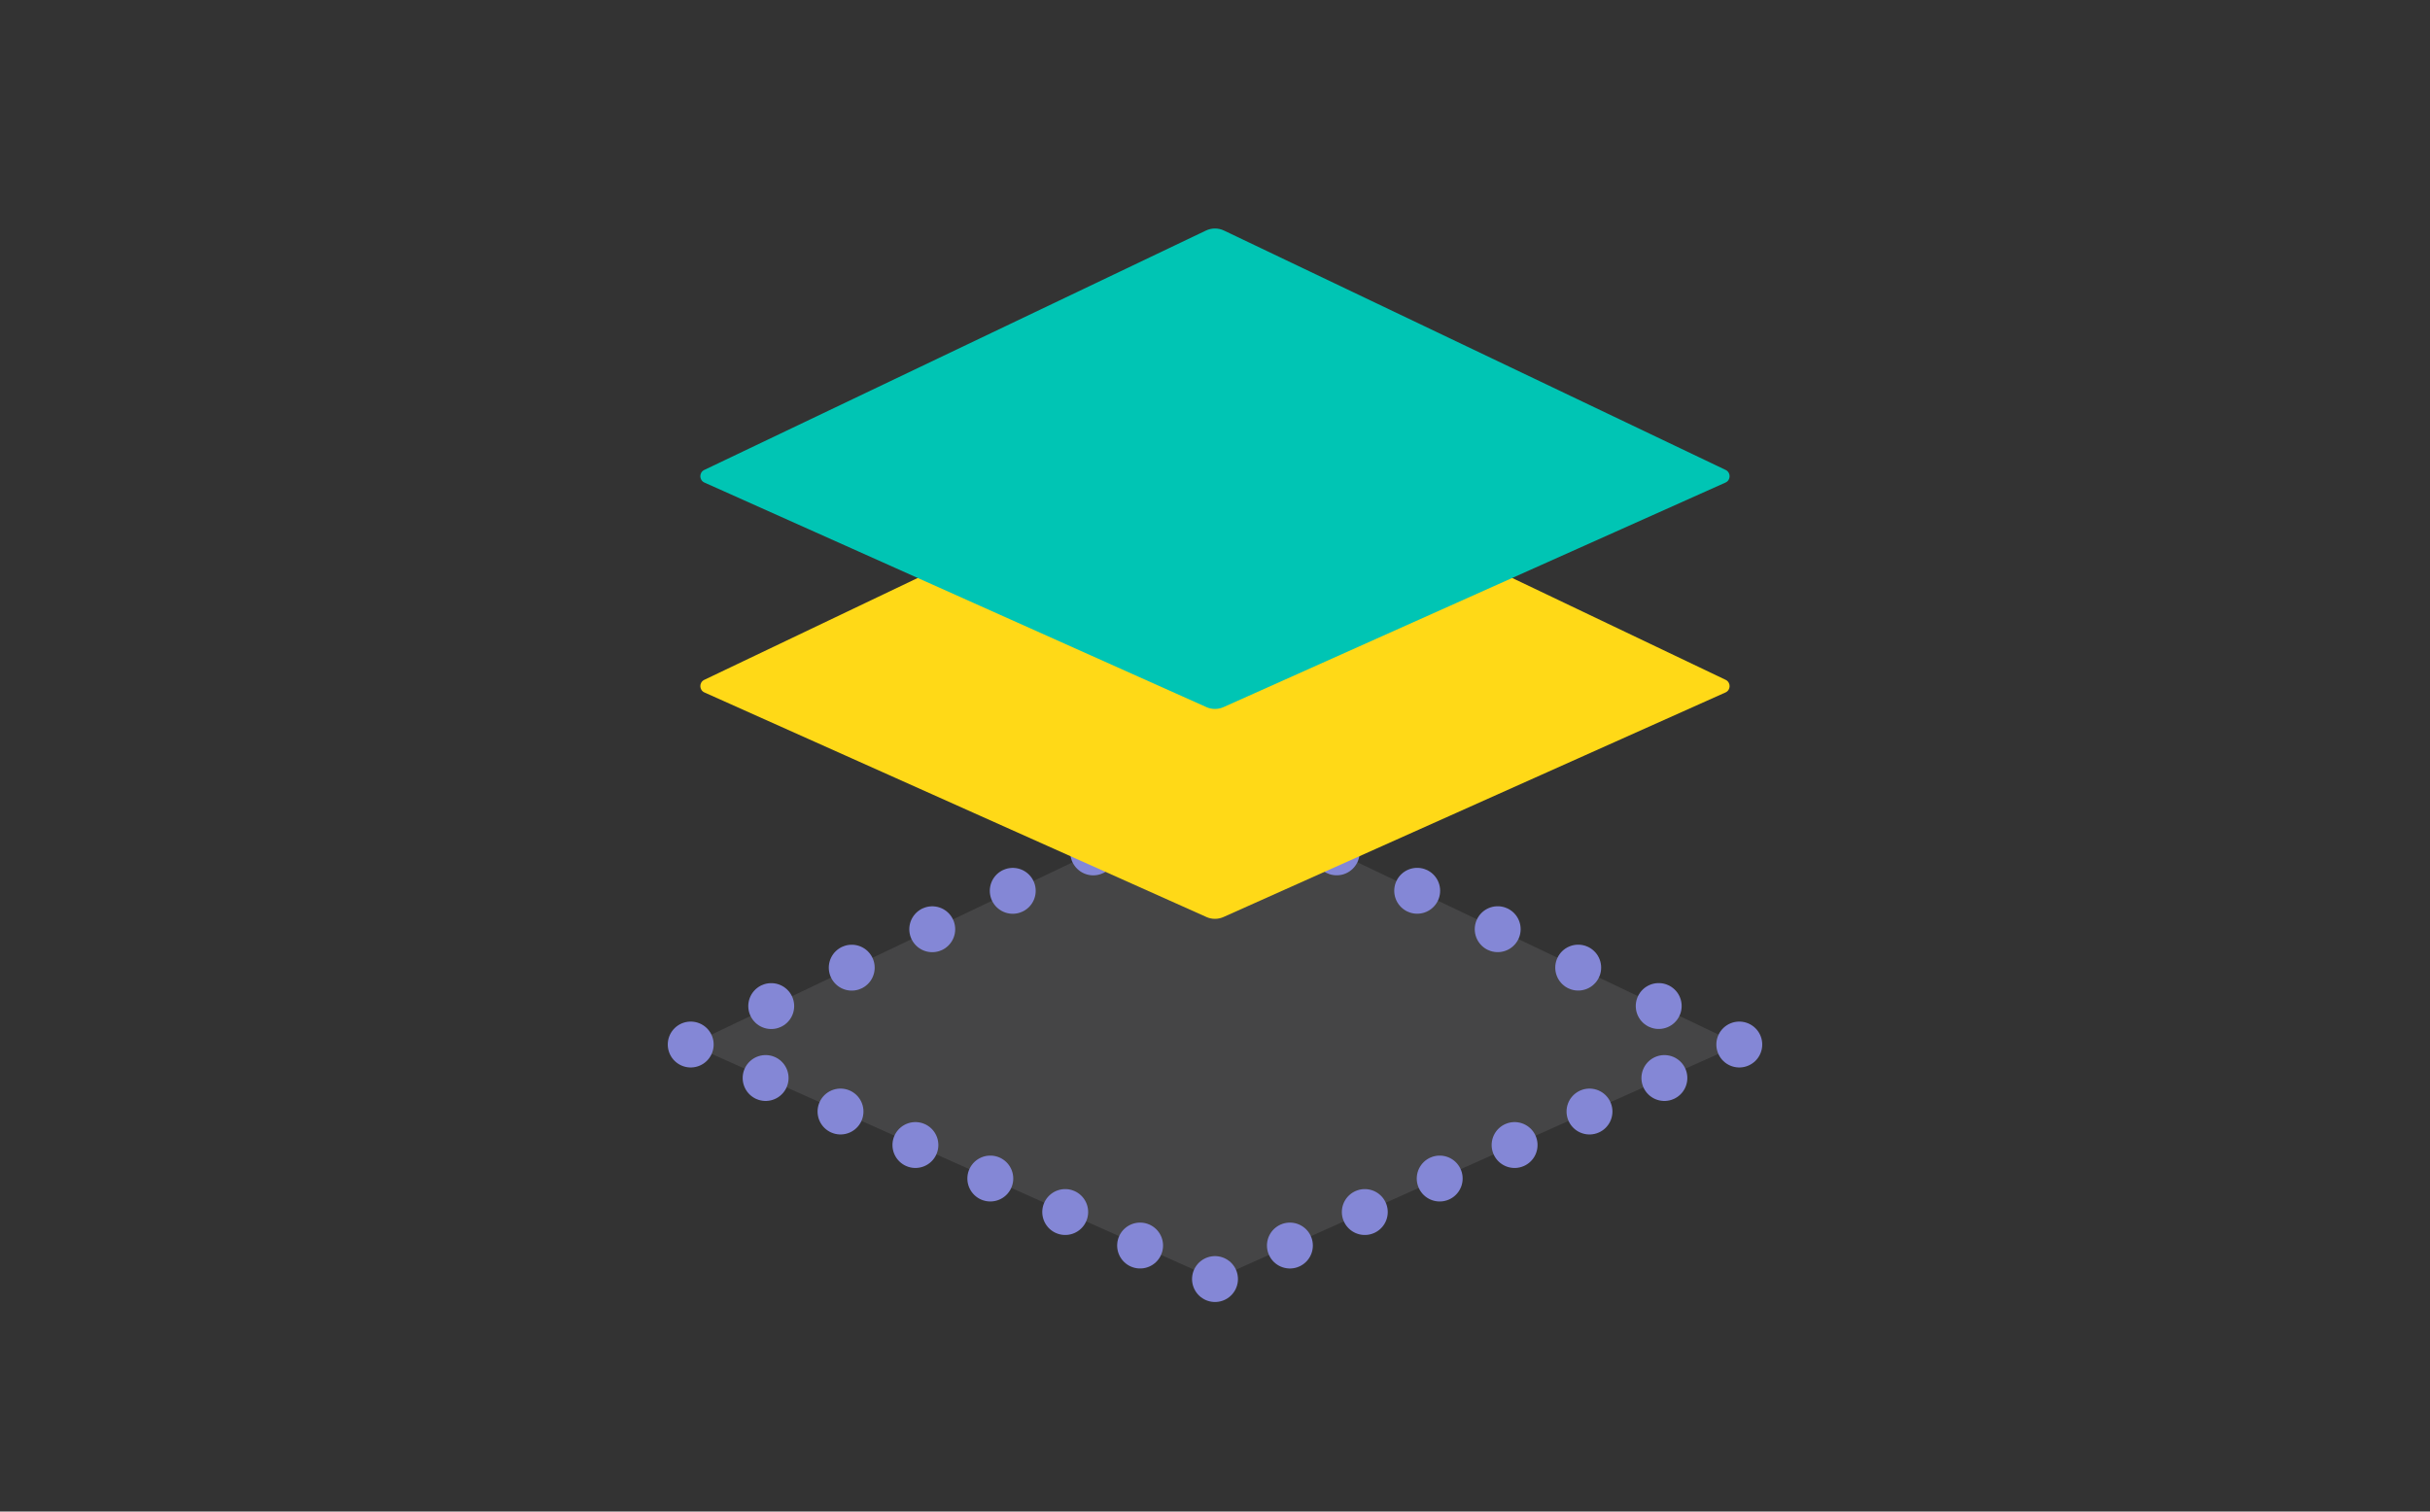 <?xml version="1.0" encoding="UTF-8"?> <svg xmlns="http://www.w3.org/2000/svg" id="Layer_1" data-name="Layer 1" viewBox="0 0 900 560"><rect x="0" y="0" width="900" height="560" fill="#333333" stroke="none"/><defs><style> .cls-1 { fill: #ffd917; } .cls-2, .cls-3, .cls-4 { fill: none; stroke: #8487d6; stroke-linecap: round; stroke-linejoin: round; stroke-width: 17px; } .cls-3 { stroke-dasharray: 0 33.04; } .cls-5 { fill: #edeef9; opacity: .1; } .cls-6 { fill: #00c5b4; } .cls-4 { stroke-dasharray: 0 30.39; } </style></defs><path class="cls-5" d="M450,473.86l-194.18-86.89,188.95-90.19c3.31-1.58,7.16-1.58,10.47,0l188.95,90.19-194.18,86.89Z"></path><g><line class="cls-2" x1="450" y1="473.86" x2="450" y2="473.86"></line><line class="cls-4" x1="422.26" y1="461.44" x2="269.69" y2="393.17"></line><line class="cls-2" x1="255.82" y1="386.97" x2="255.82" y2="386.97"></line><path class="cls-3" d="M285.64,372.73l159.13-75.96c3.31-1.58,7.16-1.58,10.47,0l174.04,83.07"></path><line class="cls-2" x1="644.18" y1="386.97" x2="644.18" y2="386.97"></line><line class="cls-4" x1="616.44" y1="399.38" x2="463.87" y2="467.65"></line></g><path class="cls-1" d="M446.83,339.73l-185.92-83.19c-2.01-.9-2.04-3.74-.06-4.68l185.8-88.69c2.11-1.01,4.57-1.01,6.68,0l185.8,88.69c1.98.95,1.95,3.79-.06,4.68l-185.92,83.19c-2.02.9-4.32.9-6.33,0Z"></path><path class="cls-6" d="M446.83,261.97l-185.92-83.19c-2.01-.9-2.04-3.74-.06-4.68l185.8-88.69c2.11-1.01,4.57-1.01,6.68,0l185.8,88.69c1.98.95,1.95,3.79-.06,4.68l-185.92,83.19c-2.02.9-4.32.9-6.33,0Z"></path></svg> 